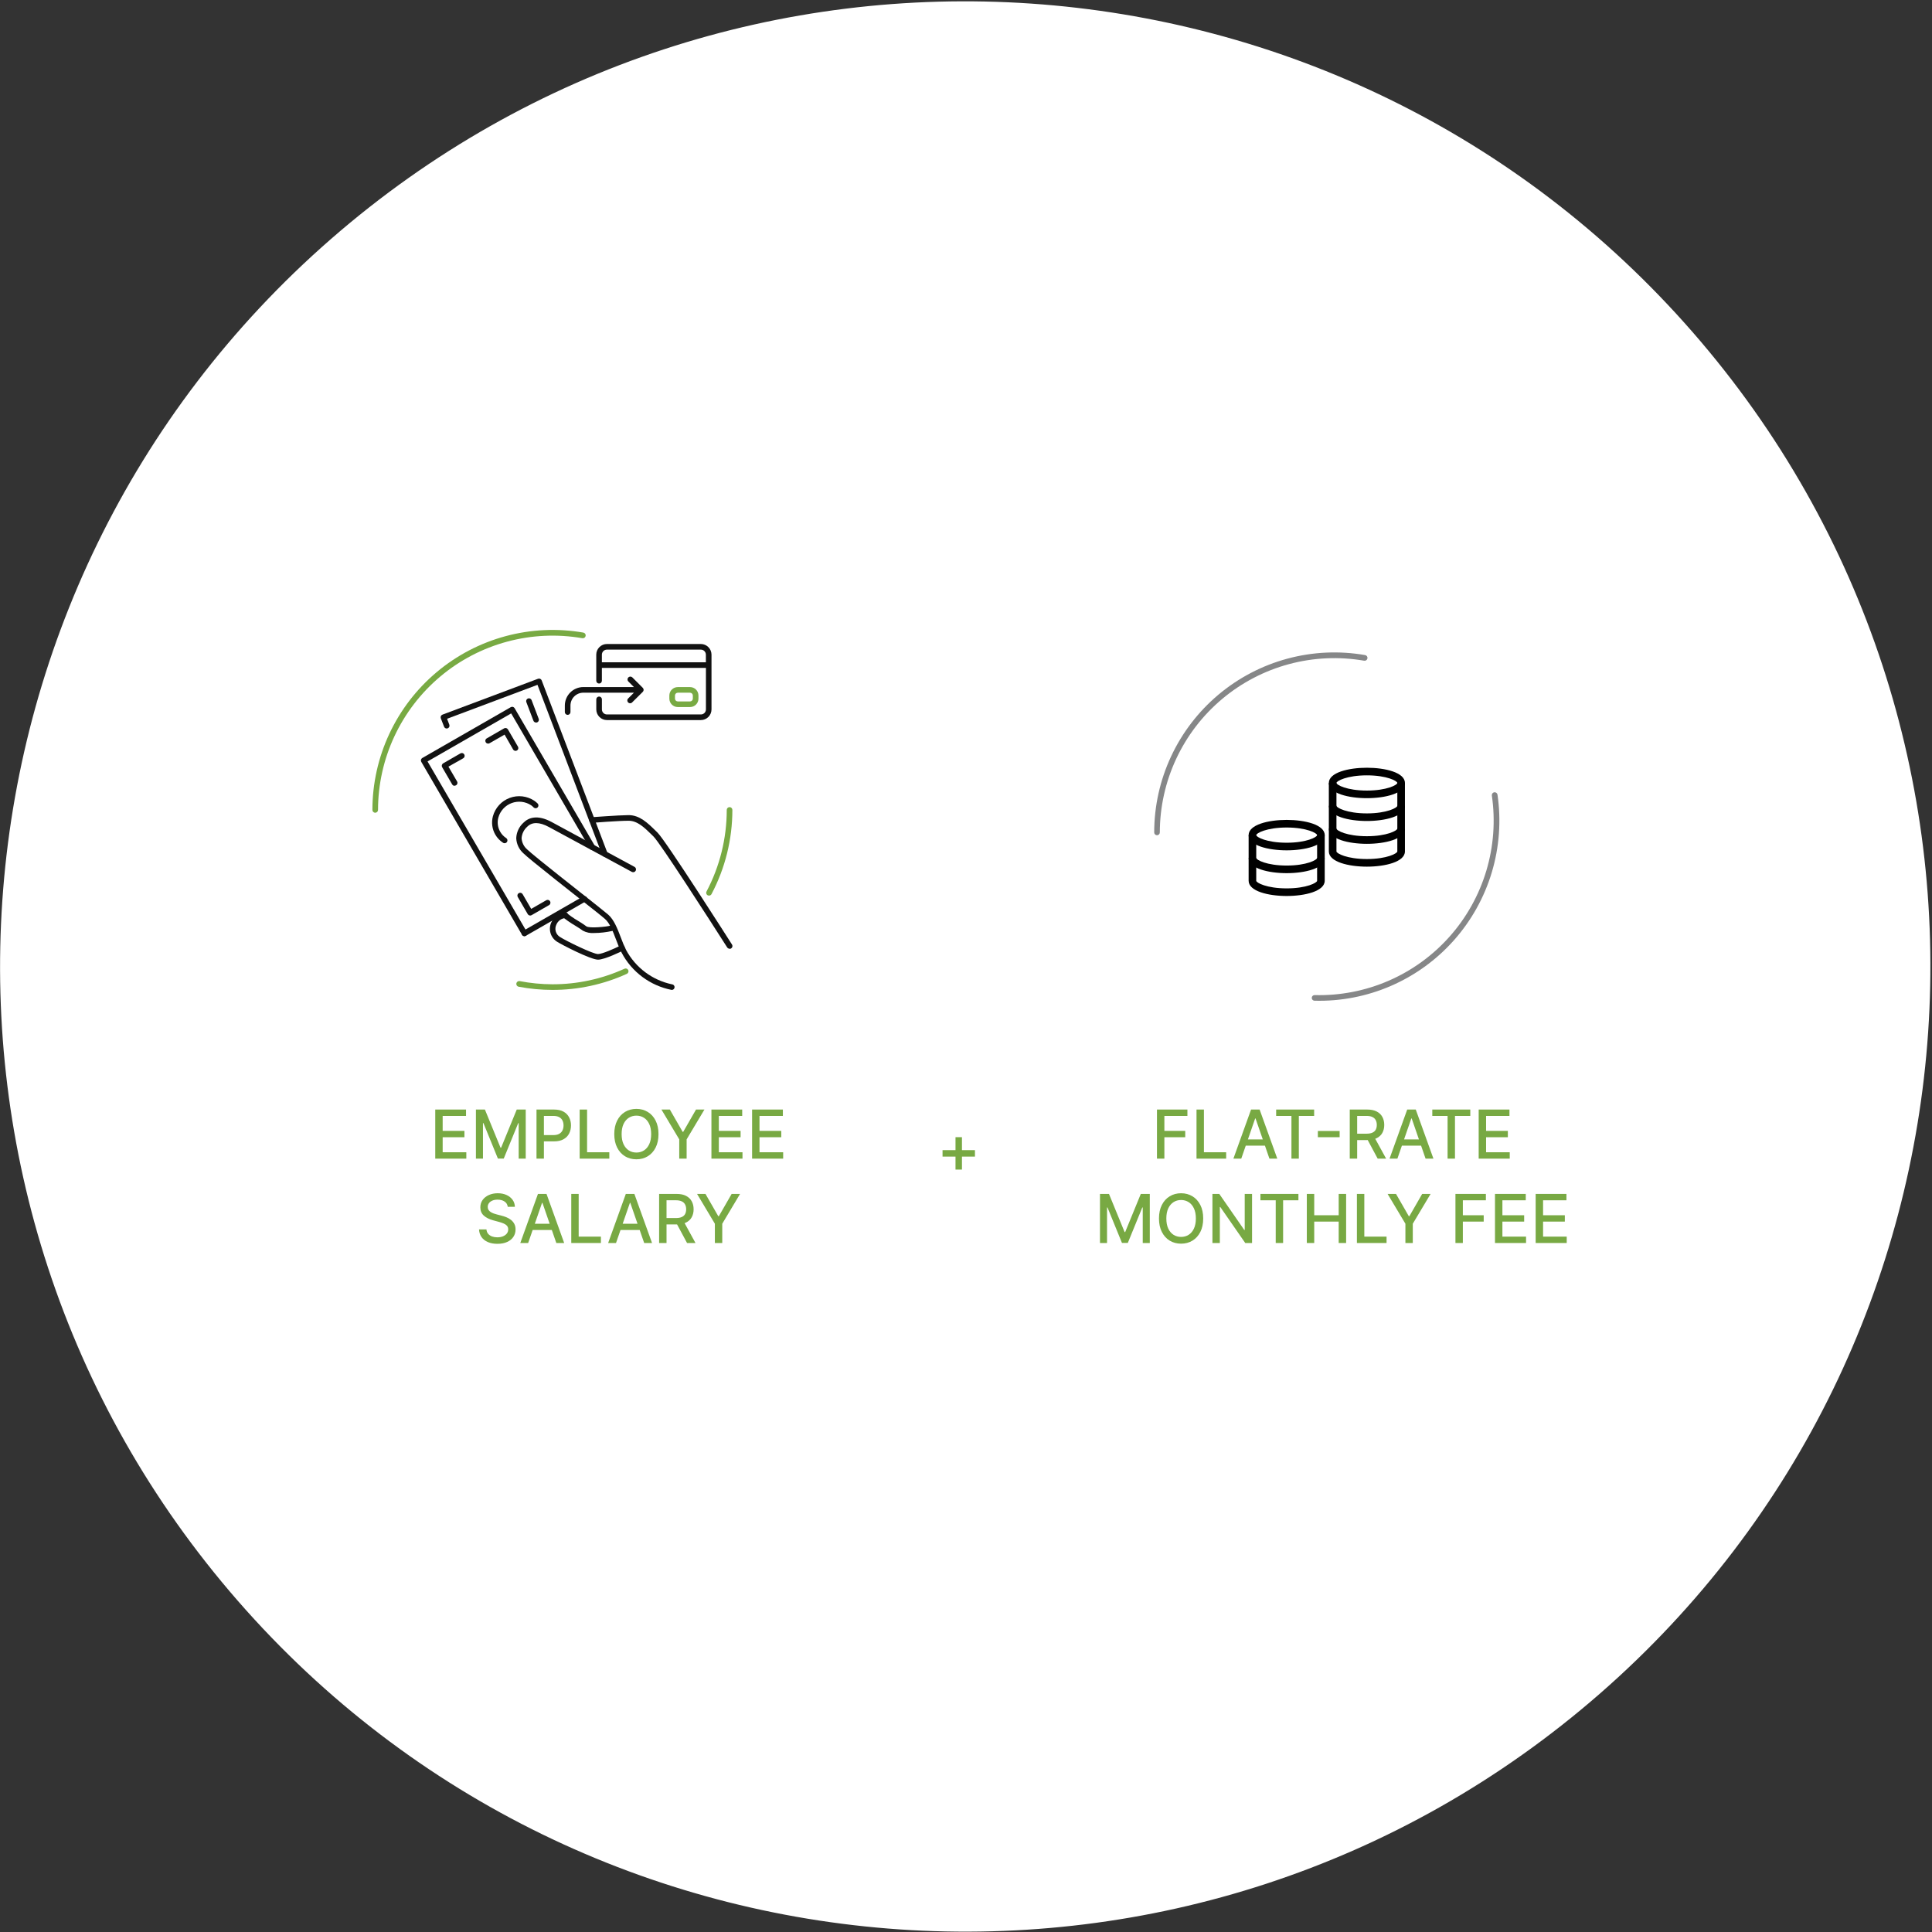 <?xml version="1.0" encoding="UTF-8"?> <svg xmlns="http://www.w3.org/2000/svg" width="687" height="687" viewBox="0 0 687 687" fill="none"><rect x="0" y="0" width="687" height="687" fill="#333333" stroke="none"/><path d="M117.641 85.031C-25.203 209.618 -40.004 426.414 84.584 569.259C209.171 712.104 425.967 726.904 568.812 602.317C711.657 477.729 726.457 260.933 601.87 118.088C477.282 -24.756 260.486 -39.557 117.641 85.031Z" fill="white"></path><path d="M411.406 411.999V394.544H422.23V396.811H414.04V402.13H421.455V404.388H414.04V411.999H411.406Z" fill="#78A943"></path><path d="M425.469 411.999V394.544H428.102V409.732H436.011V411.999H425.469Z" fill="#78A943"></path><path d="M441.381 411.999H438.585L444.866 394.544H447.909L454.19 411.999H451.395L446.46 397.715H446.324L441.381 411.999ZM441.849 405.164H450.918V407.38H441.849V405.164Z" fill="#78A943"></path><path d="M453.788 396.811V394.544H467.296V396.811H461.85V411.999H459.225V396.811H453.788Z" fill="#78A943"></path><path d="M476.36 402.164V404.38H468.621V402.164H476.36Z" fill="#78A943"></path><path d="M479.961 411.999V394.544H486.183C487.535 394.544 488.657 394.777 489.549 395.243C490.447 395.709 491.117 396.354 491.56 397.178C492.004 397.996 492.225 398.942 492.225 400.016C492.225 401.084 492.001 402.024 491.552 402.837C491.109 403.644 490.438 404.272 489.54 404.72C488.648 405.169 487.526 405.394 486.174 405.394H481.461V403.127H485.935C486.788 403.127 487.481 403.005 488.015 402.76C488.555 402.516 488.95 402.161 489.2 401.695C489.45 401.229 489.575 400.669 489.575 400.016C489.575 399.357 489.447 398.786 489.191 398.303C488.941 397.82 488.546 397.451 488.006 397.195C487.472 396.934 486.771 396.803 485.901 396.803H482.594V411.999H479.961ZM488.577 404.124L492.89 411.999H489.89L485.663 404.124H488.577Z" fill="#78A943"></path><path d="M496.904 411.999H494.109L500.39 394.544H503.433L509.714 411.999H506.918L501.984 397.715H501.847L496.904 411.999ZM497.373 405.164H506.441V407.38H497.373V405.164Z" fill="#78A943"></path><path d="M509.311 396.811V394.544H522.82V396.811H517.374V411.999H514.749V396.811H509.311Z" fill="#78A943"></path><path d="M525.805 411.999V394.544H536.748V396.811H528.438V402.13H536.177V404.388H528.438V409.732H536.85V411.999H525.805Z" fill="#78A943"></path><path d="M391.145 424.544H394.341L399.897 438.112H400.102L405.659 424.544H408.855V441.999H406.349V429.368H406.187L401.039 441.973H398.96L393.812 429.36H393.65V441.999H391.145V424.544Z" fill="#78A943"></path><path d="M427.846 433.272C427.846 435.135 427.505 436.737 426.823 438.078C426.141 439.414 425.206 440.442 424.019 441.164C422.837 441.88 421.493 442.237 419.988 442.237C418.476 442.237 417.127 441.88 415.939 441.164C414.757 440.442 413.826 439.411 413.144 438.07C412.462 436.729 412.121 435.13 412.121 433.272C412.121 431.408 412.462 429.809 413.144 428.473C413.826 427.132 414.757 426.104 415.939 425.388C417.127 424.666 418.476 424.306 419.988 424.306C421.493 424.306 422.837 424.666 424.019 425.388C425.206 426.104 426.141 427.132 426.823 428.473C427.505 429.809 427.846 431.408 427.846 433.272ZM425.238 433.272C425.238 431.851 425.007 430.655 424.547 429.684C424.093 428.706 423.468 427.968 422.672 427.468C421.882 426.962 420.988 426.709 419.988 426.709C418.982 426.709 418.084 426.962 417.294 427.468C416.505 427.968 415.88 428.706 415.419 429.684C414.965 430.655 414.738 431.851 414.738 433.272C414.738 434.692 414.965 435.891 415.419 436.868C415.88 437.84 416.505 438.578 417.294 439.084C418.084 439.584 418.982 439.834 419.988 439.834C420.988 439.834 421.882 439.584 422.672 439.084C423.468 438.578 424.093 437.84 424.547 436.868C425.007 435.891 425.238 434.692 425.238 433.272Z" fill="#78A943"></path><path d="M445.217 424.544V441.999H442.797L433.924 429.198H433.762V441.999H431.129V424.544H433.566L442.447 437.362H442.609V424.544H445.217Z" fill="#78A943"></path><path d="M448.198 426.811V424.544H461.706V426.811H456.26V441.999H453.635V426.811H448.198Z" fill="#78A943"></path><path d="M464.691 441.999V424.544H467.325V432.13H476.027V424.544H478.669V441.999H476.027V434.388H467.325V441.999H464.691Z" fill="#78A943"></path><path d="M482.504 441.999V424.544H485.137V439.732H493.047V441.999H482.504Z" fill="#78A943"></path><path d="M493.415 424.544H496.407L500.966 432.479H501.154L505.713 424.544H508.705L502.373 435.147V441.999H499.748V435.147L493.415 424.544Z" fill="#78A943"></path><path d="M517.543 441.999V424.544H528.367V426.811H520.176V432.13H527.591V434.388H520.176V441.999H517.543Z" fill="#78A943"></path><path d="M531.605 441.999V424.544H542.549V426.811H534.239V432.13H541.978V434.388H534.239V439.732H542.651V441.999H531.605Z" fill="#78A943"></path><path d="M546.066 441.999V424.544H557.01V426.811H548.7V432.13H556.439V434.388H548.7V439.732H557.112V441.999H546.066Z" fill="#78A943"></path><path d="M154.773 411.999V394.544H165.717V396.811H157.407V402.13H165.146V404.388H157.407V409.732H165.819V411.999H154.773Z" fill="#78A943"></path><path d="M169.234 394.544H172.43L177.987 408.112H178.192L183.749 394.544H186.945V411.999H184.439V399.368H184.277L179.129 411.973H177.05L171.902 399.36H171.74V411.999H169.234V394.544Z" fill="#78A943"></path><path d="M190.773 411.999V394.544H196.995C198.353 394.544 199.478 394.791 200.37 395.286C201.262 395.78 201.93 396.456 202.373 397.314C202.816 398.166 203.038 399.127 203.038 400.195C203.038 401.269 202.813 402.235 202.364 403.093C201.921 403.945 201.251 404.621 200.353 405.121C199.461 405.615 198.339 405.862 196.987 405.862H192.708V403.63H196.748C197.606 403.63 198.302 403.482 198.836 403.186C199.37 402.885 199.762 402.476 200.012 401.959C200.262 401.442 200.387 400.854 200.387 400.195C200.387 399.536 200.262 398.951 200.012 398.439C199.762 397.928 199.367 397.527 198.827 397.237C198.293 396.948 197.589 396.803 196.714 396.803H193.407V411.999H190.773Z" fill="#78A943"></path><path d="M206.125 411.999V394.544H208.759V409.732H216.668V411.999H206.125Z" fill="#78A943"></path><path d="M234.154 403.272C234.154 405.135 233.813 406.737 233.131 408.078C232.45 409.414 231.515 410.442 230.327 411.164C229.146 411.88 227.802 412.237 226.296 412.237C224.785 412.237 223.435 411.88 222.248 411.164C221.066 410.442 220.134 409.411 219.452 408.07C218.771 406.729 218.43 405.13 218.43 403.272C218.43 401.408 218.771 399.809 219.452 398.473C220.134 397.132 221.066 396.104 222.248 395.388C223.435 394.666 224.785 394.306 226.296 394.306C227.802 394.306 229.146 394.666 230.327 395.388C231.515 396.104 232.45 397.132 233.131 398.473C233.813 399.809 234.154 401.408 234.154 403.272ZM231.546 403.272C231.546 401.851 231.316 400.655 230.856 399.684C230.401 398.706 229.776 397.968 228.981 397.468C228.191 396.962 227.296 396.709 226.296 396.709C225.29 396.709 224.393 396.962 223.603 397.468C222.813 397.968 222.188 398.706 221.728 399.684C221.273 400.655 221.046 401.851 221.046 403.272C221.046 404.692 221.273 405.891 221.728 406.868C222.188 407.84 222.813 408.578 223.603 409.084C224.393 409.584 225.29 409.834 226.296 409.834C227.296 409.834 228.191 409.584 228.981 409.084C229.776 408.578 230.401 407.84 230.856 406.868C231.316 405.891 231.546 404.692 231.546 403.272Z" fill="#78A943"></path><path d="M235.2 394.544H238.192L242.751 402.479H242.939L247.499 394.544H250.49L244.158 405.147V411.999H241.533V405.147L235.2 394.544Z" fill="#78A943"></path><path d="M252.977 411.999V394.544H263.92V396.811H255.61V402.13H263.349V404.388H255.61V409.732H264.022V411.999H252.977Z" fill="#78A943"></path><path d="M267.438 411.999V394.544H278.381V396.811H270.071V402.13H277.81V404.388H270.071V409.732H278.483V411.999H267.438Z" fill="#78A943"></path><path d="M180.547 429.13C180.456 428.323 180.081 427.698 179.422 427.255C178.763 426.806 177.934 426.581 176.934 426.581C176.218 426.581 175.598 426.695 175.076 426.922C174.553 427.144 174.147 427.451 173.857 427.843C173.573 428.229 173.431 428.669 173.431 429.164C173.431 429.578 173.527 429.936 173.721 430.237C173.919 430.539 174.178 430.791 174.496 430.996C174.82 431.195 175.167 431.362 175.536 431.499C175.905 431.63 176.26 431.737 176.601 431.823L178.306 432.266C178.863 432.402 179.434 432.587 180.019 432.82C180.604 433.053 181.147 433.36 181.647 433.74C182.147 434.121 182.55 434.593 182.857 435.155C183.169 435.718 183.326 436.391 183.326 437.175C183.326 438.164 183.07 439.041 182.559 439.809C182.053 440.576 181.317 441.181 180.351 441.624C179.391 442.067 178.229 442.289 176.865 442.289C175.559 442.289 174.428 442.081 173.473 441.666C172.519 441.252 171.772 440.664 171.232 439.902C170.692 439.135 170.394 438.226 170.337 437.175H172.979C173.03 437.806 173.235 438.331 173.593 438.752C173.956 439.166 174.419 439.476 174.982 439.681C175.55 439.88 176.172 439.979 176.848 439.979C177.593 439.979 178.255 439.862 178.834 439.63C179.419 439.391 179.88 439.061 180.215 438.641C180.55 438.215 180.718 437.718 180.718 437.149C180.718 436.632 180.57 436.209 180.275 435.88C179.985 435.55 179.59 435.277 179.09 435.061C178.596 434.845 178.036 434.655 177.411 434.49L175.348 433.928C173.951 433.547 172.843 432.987 172.025 432.249C171.212 431.51 170.806 430.533 170.806 429.317C170.806 428.311 171.078 427.434 171.624 426.684C172.169 425.934 172.908 425.351 173.84 424.936C174.772 424.516 175.823 424.306 176.993 424.306C178.175 424.306 179.218 424.513 180.121 424.928C181.03 425.343 181.746 425.914 182.269 426.641C182.792 427.362 183.064 428.192 183.087 429.13H180.547Z" fill="#78A943"></path><path d="M187.806 441.999H185.011L191.292 424.544H194.335L200.616 441.999H197.821L192.886 427.715H192.75L187.806 441.999ZM188.275 435.164H197.343V437.38H188.275V435.164Z" fill="#78A943"></path><path d="M203.137 441.999V424.544H205.77V439.732H213.679V441.999H203.137Z" fill="#78A943"></path><path d="M219.049 441.999H216.253L222.534 424.544H225.577L231.858 441.999H229.063L224.128 427.715H223.992L219.049 441.999ZM219.517 435.164H228.586V437.38H219.517V435.164Z" fill="#78A943"></path><path d="M234.379 441.999V424.544H240.6C241.953 424.544 243.075 424.777 243.967 425.243C244.865 425.709 245.535 426.354 245.978 427.178C246.422 427.996 246.643 428.942 246.643 430.016C246.643 431.084 246.419 432.024 245.97 432.837C245.527 433.644 244.856 434.272 243.958 434.72C243.066 435.169 241.944 435.394 240.592 435.394H235.879V433.127H240.353C241.206 433.127 241.899 433.005 242.433 432.76C242.973 432.516 243.368 432.161 243.618 431.695C243.868 431.229 243.993 430.669 243.993 430.016C243.993 429.357 243.865 428.786 243.609 428.303C243.359 427.82 242.964 427.451 242.424 427.195C241.89 426.934 241.189 426.803 240.319 426.803H237.012V441.999H234.379ZM242.995 434.124L247.308 441.999H244.308L240.081 434.124H242.995Z" fill="#78A943"></path><path d="M247.868 424.544H250.86L255.419 432.479H255.607L260.167 424.544H263.158L256.826 435.147V441.999H254.201V435.147L247.868 424.544Z" fill="#78A943"></path><path d="M339.77 415.892V404.369H342.062V415.892H339.77ZM335.159 411.273V408.98H346.682V411.273H335.159Z" fill="#78A943"></path><g clip-path="url(#clip0_681_1486)"><path d="M196.426 352.001C192.399 352 188.382 351.621 184.426 350.871C184.294 350.847 184.169 350.797 184.057 350.724C183.945 350.652 183.848 350.558 183.773 350.448C183.697 350.338 183.644 350.214 183.616 350.083C183.588 349.952 183.586 349.818 183.611 349.686C183.635 349.555 183.685 349.43 183.758 349.318C183.83 349.206 183.924 349.109 184.034 349.033C184.144 348.958 184.268 348.904 184.399 348.877C184.53 348.849 184.664 348.847 184.796 348.871C188.629 349.61 192.522 349.988 196.426 350.001C205.275 350.021 214.024 348.131 222.076 344.461C222.195 344.407 222.324 344.376 222.456 344.372C222.587 344.367 222.718 344.388 222.841 344.434C222.964 344.48 223.077 344.55 223.173 344.64C223.269 344.729 223.346 344.837 223.401 344.956C223.455 345.076 223.486 345.205 223.49 345.336C223.495 345.467 223.474 345.598 223.428 345.721C223.382 345.844 223.312 345.957 223.222 346.053C223.133 346.149 223.025 346.227 222.906 346.281C214.593 350.07 205.561 352.022 196.426 352.001Z" fill="#78AA43"></path><path d="M252.115 318.471C251.942 318.471 251.773 318.426 251.623 318.341C251.473 318.255 251.348 318.133 251.259 317.985C251.171 317.837 251.122 317.669 251.118 317.496C251.113 317.324 251.153 317.153 251.235 317.001C255.955 308.063 258.423 298.109 258.425 288.001C258.425 287.736 258.53 287.482 258.717 287.294C258.905 287.107 259.159 287.001 259.425 287.001C259.69 287.001 259.944 287.107 260.132 287.294C260.319 287.482 260.425 287.736 260.425 288.001C260.424 298.436 257.877 308.714 253.005 317.941C252.919 318.102 252.79 318.237 252.633 318.33C252.477 318.424 252.297 318.473 252.115 318.471Z" fill="#78AA43"></path><path d="M259.419 337.351C259.251 337.351 259.087 337.309 258.94 337.228C258.793 337.148 258.669 337.032 258.579 336.891C252.079 326.691 234.699 299.721 232.389 297.461L231.769 296.851C229.139 294.261 226.649 291.851 223.539 291.851C219.789 291.851 210.659 292.581 210.539 292.591C210.274 292.611 210.011 292.525 209.81 292.351C209.608 292.178 209.484 291.932 209.464 291.666C209.444 291.401 209.53 291.139 209.704 290.937C209.877 290.736 210.124 290.611 210.389 290.591C210.769 290.591 219.679 289.881 223.499 289.851H223.559C227.499 289.851 230.389 292.711 233.199 295.471L233.819 296.081C236.759 298.961 259.339 334.361 260.289 335.861C260.386 336.012 260.44 336.187 260.446 336.366C260.453 336.545 260.411 336.723 260.325 336.88C260.239 337.038 260.112 337.169 259.958 337.261C259.804 337.352 259.628 337.401 259.449 337.401L259.419 337.351Z" fill="#121212"></path><path d="M238.96 352.001H238.82C235.057 351.26 231.507 349.687 228.43 347.396C225.353 345.105 222.829 342.155 221.04 338.761C220.299 337.275 219.648 335.746 219.09 334.181C217.97 331.251 216.81 328.181 215.09 326.741C213.97 325.741 209.72 322.411 204.79 318.521L197.68 312.901C190.79 307.431 187.25 304.531 186.19 303.491C185.41 302.812 184.776 301.981 184.326 301.049C183.875 300.118 183.618 299.105 183.57 298.071C183.605 297.031 183.848 296.009 184.285 295.064C184.721 294.12 185.342 293.272 186.11 292.571C187.79 290.871 190.91 289.451 196.22 292.331L223.01 306.831L225.65 308.261C225.766 308.327 225.867 308.415 225.949 308.519C226.031 308.624 226.091 308.744 226.126 308.872C226.161 309.001 226.171 309.134 226.155 309.266C226.138 309.398 226.096 309.526 226.03 309.641C225.965 309.757 225.877 309.858 225.772 309.94C225.667 310.021 225.547 310.082 225.419 310.117C225.291 310.152 225.157 310.162 225.025 310.146C224.893 310.129 224.766 310.087 224.65 310.021L222.01 308.591L195.21 294.091C191.83 292.251 189.21 292.221 187.47 293.981C186.295 295.026 185.576 296.492 185.47 298.061C185.52 298.828 185.722 299.577 186.065 300.264C186.409 300.951 186.887 301.562 187.47 302.061C188.78 303.341 194.57 307.961 198.8 311.331L205.9 316.951C210.84 320.861 215.12 324.231 216.27 325.231C218.34 327.031 219.59 330.301 220.8 333.461C221.328 334.946 221.942 336.398 222.64 337.811C224.305 340.909 226.626 343.606 229.441 345.714C232.257 347.821 235.499 349.288 238.94 350.011C239.206 350.03 239.453 350.153 239.627 350.354C239.801 350.554 239.889 350.816 239.87 351.081C239.852 351.346 239.729 351.593 239.528 351.768C239.327 351.942 239.066 352.03 238.8 352.011L238.96 352.001Z" fill="#121212"></path><path d="M211.266 331.771C209.88 331.885 208.491 331.597 207.266 330.941C206.706 330.501 205.716 329.891 204.686 329.241C202.817 328.172 201.056 326.927 199.426 325.521C199.236 325.336 199.128 325.082 199.125 324.817C199.122 324.552 199.225 324.296 199.411 324.106C199.596 323.917 199.85 323.809 200.115 323.806C200.38 323.803 200.636 323.906 200.826 324.091C202.346 325.389 203.983 326.544 205.716 327.541C206.846 328.251 207.826 328.861 208.476 329.371C209.556 330.221 216.006 329.511 217.096 329.141C217.222 329.089 217.358 329.063 217.495 329.065C217.632 329.067 217.767 329.097 217.892 329.154C218.017 329.21 218.129 329.292 218.221 329.393C218.313 329.495 218.383 329.614 218.427 329.744C218.471 329.874 218.488 330.011 218.476 330.148C218.465 330.284 218.426 330.417 218.361 330.538C218.296 330.658 218.207 330.764 218.099 330.849C217.992 330.934 217.868 330.996 217.736 331.031C215.611 331.507 213.442 331.755 211.266 331.771Z" fill="#121212"></path><path d="M212.682 341.251C209.992 341.251 199.602 335.851 198.072 334.861C196.946 334.153 196.12 333.055 195.752 331.777C195.383 330.499 195.497 329.13 196.072 327.931C196.497 326.942 197.19 326.091 198.074 325.476C198.958 324.861 199.996 324.506 201.072 324.451C201.337 324.451 201.591 324.557 201.779 324.744C201.966 324.932 202.072 325.186 202.072 325.451C202.072 325.716 201.966 325.971 201.779 326.158C201.591 326.346 201.337 326.451 201.072 326.451C200.379 326.499 199.712 326.736 199.145 327.139C198.579 327.541 198.135 328.092 197.862 328.731C197.473 329.496 197.387 330.38 197.623 331.206C197.858 332.031 198.397 332.737 199.132 333.181C201.232 334.551 210.822 339.251 212.642 339.251C214.102 339.251 218.382 337.371 220.742 336.191C220.978 336.083 221.247 336.07 221.492 336.157C221.737 336.243 221.939 336.422 222.055 336.655C222.17 336.887 222.191 337.156 222.112 337.404C222.033 337.651 221.861 337.858 221.632 337.981C220.962 338.311 215.042 341.241 212.632 341.251H212.682Z" fill="#121212"></path><path d="M207.842 319.631L186.492 331.891L207.842 319.631Z" fill="white"></path><path d="M186.491 332.891C186.27 332.893 186.054 332.821 185.878 332.686C185.702 332.552 185.576 332.363 185.518 332.149C185.461 331.936 185.477 331.709 185.562 331.505C185.648 331.3 185.799 331.13 185.991 331.021L207.341 318.761C207.57 318.642 207.836 318.615 208.084 318.687C208.331 318.759 208.542 318.923 208.671 319.147C208.8 319.37 208.838 319.635 208.776 319.885C208.715 320.136 208.559 320.353 208.341 320.491L186.991 332.761C186.839 332.848 186.667 332.892 186.491 332.891Z" fill="#121212"></path><path d="M186.489 332.891C186.313 332.892 186.139 332.846 185.987 332.758C185.834 332.67 185.707 332.544 185.619 332.391L149.799 270.901C149.733 270.787 149.69 270.661 149.673 270.53C149.655 270.399 149.664 270.267 149.699 270.139C149.733 270.012 149.792 269.893 149.873 269.788C149.954 269.684 150.054 269.597 150.169 269.531L181.629 251.461C181.857 251.33 182.128 251.294 182.383 251.362C182.637 251.429 182.855 251.594 182.989 251.821L211.499 300.751C211.571 300.865 211.62 300.992 211.642 301.125C211.663 301.259 211.658 301.395 211.626 301.526C211.594 301.657 211.536 301.78 211.455 301.888C211.374 301.996 211.272 302.086 211.155 302.154C211.039 302.221 210.909 302.264 210.775 302.28C210.642 302.297 210.506 302.286 210.376 302.248C210.247 302.211 210.126 302.147 210.022 302.062C209.917 301.976 209.831 301.871 209.769 301.751L181.769 253.681L152.029 270.761L187.349 331.381C187.436 331.533 187.482 331.705 187.483 331.88C187.483 332.055 187.437 332.227 187.35 332.379C187.263 332.531 187.138 332.657 186.987 332.745C186.835 332.833 186.664 332.88 186.489 332.881V332.891Z" fill="#121212"></path><path d="M183.325 267.001C183.148 267.002 182.975 266.956 182.822 266.868C182.67 266.781 182.543 266.654 182.455 266.501L179.425 261.221L174.115 264.271C174.001 264.344 173.874 264.392 173.74 264.414C173.607 264.436 173.471 264.431 173.34 264.399C173.209 264.367 173.086 264.308 172.978 264.227C172.87 264.147 172.78 264.045 172.712 263.928C172.645 263.811 172.602 263.682 172.585 263.548C172.569 263.414 172.58 263.278 172.618 263.149C172.655 263.019 172.719 262.899 172.804 262.794C172.889 262.69 172.995 262.604 173.115 262.541L179.245 259.001C179.473 258.87 179.744 258.834 179.999 258.902C180.253 258.969 180.471 259.134 180.605 259.361L184.175 265.491C184.264 265.642 184.312 265.814 184.314 265.99C184.316 266.166 184.272 266.339 184.186 266.492C184.1 266.645 183.975 266.773 183.824 266.862C183.672 266.952 183.5 267 183.325 267.001Z" fill="#121212"></path><path d="M188.53 325.551C188.354 325.552 188.181 325.506 188.028 325.418C187.875 325.331 187.749 325.204 187.66 325.051L184.09 318.921C183.971 318.693 183.944 318.427 184.016 318.179C184.088 317.931 184.253 317.721 184.476 317.592C184.699 317.463 184.964 317.425 185.214 317.486C185.465 317.548 185.682 317.704 185.82 317.921L188.89 323.191L194.2 320.141C194.314 320.069 194.442 320.02 194.575 319.998C194.708 319.977 194.844 319.982 194.975 320.014C195.106 320.046 195.229 320.104 195.337 320.185C195.445 320.266 195.535 320.368 195.603 320.485C195.67 320.602 195.713 320.731 195.73 320.865C195.746 320.999 195.735 321.134 195.697 321.264C195.66 321.393 195.596 321.514 195.511 321.618C195.426 321.723 195.32 321.809 195.2 321.871L189.03 325.421C188.878 325.508 188.706 325.553 188.53 325.551Z" fill="#121212"></path><path d="M161.661 279.431C161.484 279.432 161.311 279.386 161.158 279.298C161.006 279.21 160.879 279.084 160.791 278.931L157.221 272.801C157.155 272.687 157.112 272.561 157.094 272.43C157.077 272.299 157.086 272.167 157.121 272.039C157.155 271.912 157.214 271.793 157.295 271.688C157.376 271.584 157.476 271.497 157.591 271.431L163.761 267.881C163.989 267.762 164.255 267.735 164.503 267.807C164.751 267.879 164.961 268.044 165.09 268.267C165.219 268.49 165.257 268.755 165.195 269.005C165.134 269.256 164.978 269.473 164.761 269.611L159.461 272.611L162.531 277.871C162.618 278.023 162.664 278.195 162.665 278.37C162.665 278.545 162.619 278.717 162.532 278.869C162.445 279.02 162.32 279.147 162.169 279.235C162.017 279.323 161.846 279.37 161.671 279.371L161.661 279.431Z" fill="#121212"></path><path d="M179.425 299.841C179.234 299.841 179.046 299.785 178.885 299.681C177.753 298.953 176.81 297.966 176.135 296.801C175.563 295.814 175.193 294.723 175.047 293.592C174.901 292.46 174.982 291.311 175.285 290.211C175.698 288.732 176.456 287.372 177.497 286.242C178.538 285.113 179.833 284.248 181.274 283.716C182.715 283.185 184.262 283.004 185.787 283.187C187.311 283.371 188.771 283.914 190.045 284.771C190.471 285.068 190.869 285.403 191.235 285.771C191.396 285.966 191.477 286.214 191.462 286.466C191.447 286.718 191.338 286.955 191.156 287.13C190.974 287.304 190.732 287.404 190.48 287.408C190.227 287.412 189.983 287.32 189.795 287.151C189.516 286.861 189.212 286.596 188.885 286.361C187.874 285.69 186.719 285.268 185.513 285.128C184.308 284.988 183.086 285.136 181.949 285.558C180.811 285.98 179.789 286.665 178.967 287.557C178.144 288.449 177.544 289.523 177.215 290.691C176.981 291.537 176.918 292.421 177.029 293.292C177.141 294.162 177.425 295.002 177.865 295.761C178.382 296.667 179.109 297.436 179.985 298.001C180.168 298.119 180.307 298.293 180.382 298.498C180.457 298.702 180.463 298.925 180.399 299.133C180.336 299.341 180.207 299.522 180.031 299.65C179.855 299.778 179.642 299.845 179.425 299.841Z" fill="#121212"></path><path d="M215.065 304.651C214.861 304.652 214.661 304.59 214.493 304.474C214.325 304.358 214.196 304.193 214.125 304.001L191.125 243.521L158.975 255.591L159.775 257.701C159.869 257.949 159.861 258.225 159.752 258.466C159.643 258.708 159.443 258.897 159.195 258.991C158.947 259.085 158.672 259.077 158.43 258.968C158.188 258.86 157.999 258.659 157.905 258.411L156.745 255.411C156.698 255.289 156.676 255.158 156.68 255.026C156.684 254.895 156.714 254.766 156.768 254.646C156.821 254.526 156.898 254.418 156.994 254.328C157.09 254.238 157.202 254.168 157.325 254.121L191.325 241.361C191.448 241.315 191.578 241.293 191.71 241.297C191.841 241.3 191.97 241.33 192.09 241.384C192.21 241.438 192.318 241.515 192.408 241.61C192.498 241.706 192.568 241.819 192.615 241.941L215.995 303.291C216.053 303.443 216.074 303.606 216.055 303.767C216.036 303.928 215.979 304.082 215.887 304.216C215.796 304.35 215.673 304.459 215.53 304.535C215.387 304.611 215.227 304.651 215.065 304.651Z" fill="#121212"></path><path d="M188.094 249.301L190.624 255.921L188.094 249.301Z" fill="white"></path><path d="M190.609 256.921C190.407 256.921 190.211 256.859 190.045 256.745C189.879 256.631 189.751 256.469 189.679 256.281L187.159 249.661C187.112 249.538 187.09 249.408 187.094 249.276C187.098 249.145 187.128 249.016 187.182 248.896C187.236 248.776 187.312 248.668 187.408 248.578C187.504 248.488 187.616 248.418 187.739 248.371C187.862 248.325 187.992 248.303 188.124 248.307C188.255 248.311 188.384 248.34 188.504 248.394C188.624 248.448 188.732 248.525 188.822 248.62C188.912 248.716 188.982 248.828 189.029 248.951L191.549 255.581C191.607 255.733 191.628 255.896 191.609 256.057C191.591 256.218 191.533 256.372 191.441 256.506C191.35 256.64 191.227 256.749 191.084 256.825C190.941 256.901 190.781 256.941 190.619 256.941L190.609 256.921Z" fill="#121212"></path><path d="M249.213 229.001H215.813C214.81 229.001 213.848 229.399 213.137 230.108C212.427 230.816 212.026 231.778 212.023 232.781V242.061C212.023 242.326 212.129 242.581 212.316 242.768C212.504 242.956 212.758 243.061 213.023 243.061C213.289 243.061 213.543 242.956 213.731 242.768C213.918 242.581 214.023 242.326 214.023 242.061V237.501H251.023V252.271C251.021 252.742 250.832 253.194 250.499 253.527C250.166 253.86 249.715 254.049 249.243 254.051H215.813C215.342 254.049 214.891 253.86 214.558 253.527C214.224 253.194 214.036 252.742 214.033 252.271V248.681C214.033 248.416 213.928 248.162 213.741 247.974C213.553 247.787 213.299 247.681 213.033 247.681C212.768 247.681 212.514 247.787 212.326 247.974C212.139 248.162 212.033 248.416 212.033 248.681V252.271C212.036 253.273 212.435 254.233 213.143 254.941C213.852 255.649 214.812 256.049 215.813 256.051H249.223C250.225 256.049 251.185 255.649 251.893 254.941C252.602 254.233 253.001 253.273 253.003 252.271V232.781C253.001 231.778 252.6 230.816 251.89 230.108C251.179 229.399 250.217 229.001 249.213 229.001ZM214.023 235.501V232.781C214.026 232.308 214.216 231.855 214.551 231.522C214.887 231.188 215.34 231.001 215.813 231.001H249.223C249.695 231.004 250.146 231.192 250.479 231.525C250.812 231.859 251.001 232.31 251.003 232.781V235.501H214.023Z" fill="#121212"></path><path d="M245.366 251.421H241.016C240.22 251.421 239.457 251.105 238.894 250.543C238.332 249.98 238.016 249.217 238.016 248.421V247.321C238.016 246.526 238.332 245.763 238.894 245.2C239.457 244.637 240.22 244.321 241.016 244.321H245.366C246.161 244.321 246.924 244.637 247.487 245.2C248.05 245.763 248.366 246.526 248.366 247.321V248.421C248.366 249.217 248.05 249.98 247.487 250.543C246.924 251.105 246.161 251.421 245.366 251.421ZM241.016 246.321C240.75 246.321 240.496 246.427 240.309 246.614C240.121 246.802 240.016 247.056 240.016 247.321V248.421C240.016 248.687 240.121 248.941 240.309 249.128C240.496 249.316 240.75 249.421 241.016 249.421H245.366C245.631 249.421 245.885 249.316 246.073 249.128C246.26 248.941 246.366 248.687 246.366 248.421V247.321C246.366 247.056 246.26 246.802 246.073 246.614C245.885 246.427 245.631 246.321 245.366 246.321H241.016Z" fill="#78AA43"></path><path d="M228.582 244.601L224.872 240.891C224.683 240.699 224.426 240.589 224.157 240.586C223.888 240.584 223.629 240.688 223.437 240.876C223.244 241.064 223.135 241.321 223.132 241.591C223.129 241.86 223.233 242.119 223.422 242.311L225.422 244.311H207.422C205.68 244.314 204.01 245.007 202.779 246.238C201.547 247.47 200.854 249.14 200.852 250.881V253.201C200.852 253.466 200.957 253.721 201.144 253.908C201.332 254.096 201.586 254.201 201.852 254.201C202.117 254.201 202.371 254.096 202.559 253.908C202.746 253.721 202.852 253.466 202.852 253.201V250.881C202.852 249.669 203.333 248.507 204.19 247.65C205.047 246.793 206.21 246.311 207.422 246.311H225.422L223.422 248.311C223.317 248.401 223.232 248.511 223.172 248.635C223.112 248.759 223.078 248.894 223.073 249.032C223.067 249.17 223.091 249.307 223.141 249.436C223.191 249.564 223.267 249.68 223.365 249.778C223.462 249.875 223.579 249.952 223.707 250.002C223.836 250.052 223.973 250.075 224.111 250.07C224.248 250.065 224.383 250.031 224.508 249.971C224.632 249.911 224.742 249.826 224.832 249.721L228.582 246.001C228.765 245.814 228.867 245.563 228.867 245.301C228.867 245.039 228.765 244.788 228.582 244.601Z" fill="#121212"></path><path d="M133.422 289.001C133.157 289.001 132.902 288.896 132.715 288.708C132.527 288.521 132.422 288.266 132.422 288.001C132.429 278.667 134.476 269.447 138.419 260.987C142.363 252.527 148.108 245.031 155.252 239.024C162.397 233.017 170.768 228.644 179.779 226.212C188.791 223.779 198.225 223.345 207.422 224.941C207.687 224.986 207.924 225.135 208.079 225.354C208.235 225.574 208.297 225.846 208.252 226.111C208.207 226.376 208.058 226.613 207.839 226.769C207.619 226.924 207.347 226.986 207.082 226.941C198.175 225.395 189.037 225.815 180.309 228.169C171.581 230.524 163.473 234.758 156.552 240.574C149.631 246.39 144.064 253.648 140.242 261.84C136.419 270.032 134.433 278.961 134.422 288.001C134.422 288.266 134.317 288.521 134.129 288.708C133.941 288.896 133.687 289.001 133.422 289.001Z" fill="#78AA43"></path></g><g clip-path="url(#clip1_681_1486)"><path d="M486.051 283.822C479.536 283.822 472.523 282.129 472.523 278.411C472.523 274.694 479.536 273 486.051 273C492.566 273 499.579 274.694 499.579 278.411C499.579 282.129 492.566 283.822 486.051 283.822ZM486.051 275.706C478.951 275.706 475.229 277.716 475.229 278.411C475.229 279.107 478.951 281.117 486.051 281.117C493.152 281.117 496.874 279.107 496.874 278.411C496.874 277.716 493.152 275.706 486.051 275.706Z" fill="black"></path><path d="M486.051 291.939C479.536 291.939 472.523 290.246 472.523 286.528V278.411H475.229V286.528C475.229 287.223 478.951 289.234 486.051 289.234C493.152 289.234 496.874 287.223 496.874 286.528V278.411H499.579V286.528C499.579 290.246 492.566 291.939 486.051 291.939Z" fill="black"></path><path d="M486.051 300.056C479.536 300.056 472.523 298.362 472.523 294.645V286.528H475.229V294.645C475.229 295.34 478.951 297.35 486.051 297.35C493.152 297.35 496.874 295.34 496.874 294.645V286.528H499.579V294.645C499.579 298.362 492.566 300.056 486.051 300.056Z" fill="black"></path><path d="M486.051 308.173C479.536 308.173 472.523 306.479 472.523 302.761V294.645H475.229V302.761C475.229 303.457 478.951 305.467 486.051 305.467C493.152 305.467 496.874 303.457 496.874 302.761V294.645H499.579V302.761C499.579 306.479 492.566 308.173 486.051 308.173Z" fill="black"></path><path d="M457.528 302.37C451.013 302.37 444 300.677 444 296.959C444 293.242 451.013 291.548 457.528 291.548C464.043 291.548 471.056 293.242 471.056 296.959C471.056 300.677 464.043 302.37 457.528 302.37ZM457.528 294.254C450.427 294.254 446.706 296.264 446.706 296.959C446.706 297.655 450.427 299.665 457.528 299.665C464.629 299.665 468.35 297.655 468.35 296.959C468.35 296.264 464.629 294.254 457.528 294.254Z" fill="black"></path><path d="M457.528 310.487C451.013 310.487 444 308.793 444 305.076V296.959H446.706V305.076C446.706 305.771 450.427 307.781 457.528 307.781C464.629 307.781 468.35 305.771 468.35 305.076V296.959H471.056V305.076C471.056 308.793 464.043 310.487 457.528 310.487Z" fill="black"></path><path d="M457.528 318.604C451.013 318.604 444 316.91 444 313.193V305.076H446.706V313.193C446.706 313.888 450.427 315.898 457.528 315.898C464.629 315.898 468.35 313.888 468.35 313.193V305.076H471.056V313.193C471.056 316.91 464.043 318.604 457.528 318.604Z" fill="black"></path><path d="M411.422 297.001C411.157 297.001 410.902 296.896 410.715 296.708C410.527 296.521 410.422 296.266 410.422 296.001C410.429 286.667 412.476 277.447 416.419 268.987C420.363 260.527 426.108 253.031 433.252 247.024C440.397 241.017 448.768 236.644 457.779 234.212C466.791 231.779 476.225 231.345 485.422 232.941C485.687 232.986 485.924 233.135 486.079 233.354C486.235 233.574 486.297 233.846 486.252 234.111C486.207 234.376 486.058 234.613 485.839 234.769C485.619 234.924 485.347 234.986 485.082 234.941C476.175 233.395 467.037 233.815 458.309 236.169C449.581 238.524 441.473 242.758 434.552 248.574C427.631 254.39 422.064 261.648 418.242 269.84C414.419 278.032 412.433 286.961 412.422 296.001C412.422 296.266 412.317 296.521 412.129 296.708C411.941 296.896 411.687 297.001 411.422 297.001Z" fill="#868788"></path><path d="M466.447 354.818C466.439 355.083 466.538 355.34 466.72 355.533C466.903 355.725 467.154 355.838 467.419 355.845C476.75 356.092 486.022 354.296 494.586 350.584C503.15 346.872 510.8 341.333 516.999 334.354C523.198 327.376 527.797 319.127 530.473 310.185C533.15 301.243 533.84 291.824 532.495 282.587C532.457 282.321 532.315 282.08 532.1 281.919C531.885 281.757 531.614 281.688 531.348 281.726C531.082 281.763 530.841 281.906 530.68 282.121C530.518 282.336 530.449 282.606 530.486 282.873C531.79 291.818 531.122 300.941 528.531 309.602C525.94 318.263 521.487 326.253 515.485 333.013C509.483 339.773 502.076 345.141 493.783 348.739C485.49 352.337 476.511 354.08 467.474 353.846C467.208 353.838 466.951 353.937 466.759 354.119C466.566 354.301 466.454 354.553 466.447 354.818Z" fill="#868788"></path></g><defs><clipPath id="clip0_681_1486"><rect width="128" height="128" fill="white" transform="translate(132.422 224.001)"></rect></clipPath><clipPath id="clip1_681_1486"><rect width="128" height="128" fill="white" transform="translate(410.422 232.001)"></rect></clipPath></defs></svg> 
